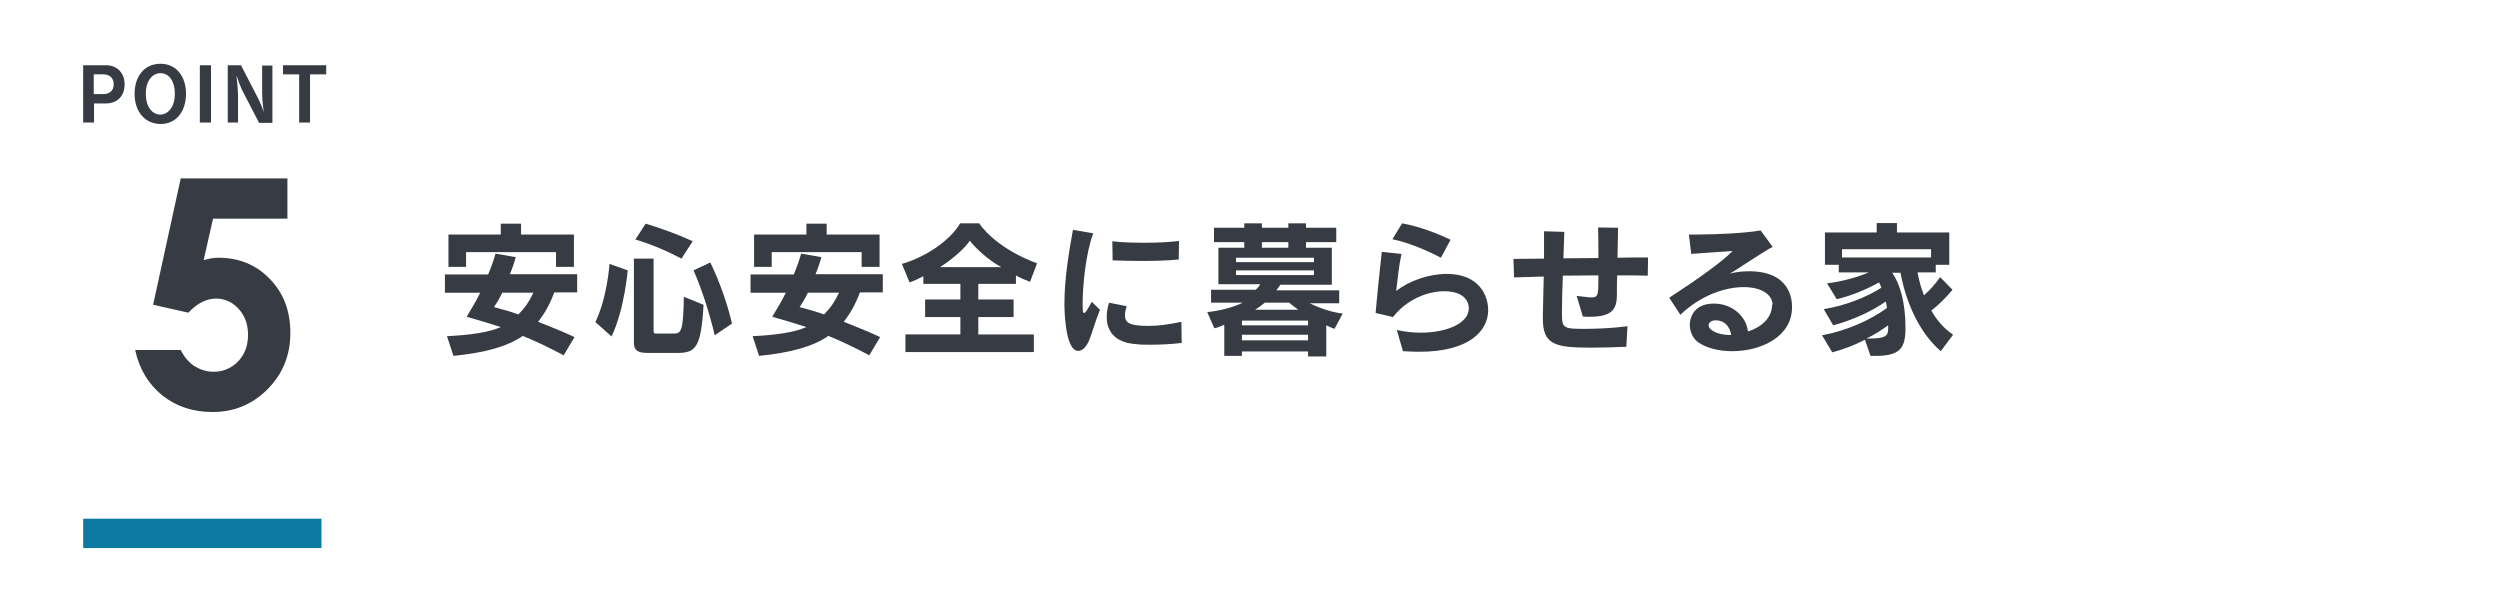 <?xml version="1.0" encoding="utf-8"?>
<!-- Generator: Adobe Illustrator 27.4.1, SVG Export Plug-In . SVG Version: 6.00 Build 0)  -->
<svg version="1.1" xmlns="http://www.w3.org/2000/svg" xmlns:xlink="http://www.w3.org/1999/xlink" x="0px" y="0px"
	 viewBox="0 0 850.7 200.3" style="enable-background:new 0 0 850.7 200.3;" xml:space="preserve">
<style type="text/css">
	.st0{fill:#373B43;}
	.st1{fill:none;stroke:#0D7BA1;stroke-width:10;stroke-miterlimit:10;}
	.st2{fill:none;}
</style>
<g id="レイヤー_1">
</g>
<g id="レイヤー_6">
	<g>
		<g>
			<g>
				<path class="st0" d="M28.3,41.7V22.2h7.8c3.8,0,6.3,2.7,6.3,6.5c0,3.9-2.4,6.5-6.4,6.5H32v6.5H28.3z M35.3,32
					c1.9,0,3.4-1.1,3.4-3.3s-1.5-3.4-3.5-3.4h-3.3V32H35.3z"/>
				<path class="st0" d="M45.8,31.9c0-5.9,3.3-10.2,8.8-10.2c5.4,0,8.7,4.3,8.7,10.2c0,6-3.3,10.3-8.7,10.3
					C49.2,42.1,45.8,37.9,45.8,31.9z M59.5,31.9c0-4.3-2-7-4.9-7c-2.8,0-5,2.7-5,7c0,4.3,2.1,7.1,5,7.1
					C57.4,38.9,59.5,36.2,59.5,31.9z"/>
				<path class="st0" d="M68,41.7V22.2h3.8v19.5H68z"/>
				<path class="st0" d="M88.1,41.7l-5.8-11.2c-0.6-1.3-1.4-3.4-1.7-4.6h-0.1c0.1,1.2,0.5,4.5,0.5,6.8v9h-3.5V22.2H82l5.8,11.2
					c0.8,1.7,1.6,3.4,1.8,4.5l0.1,0c-0.2-1.3-0.5-4.6-0.5-6.3v-9.3h3.5v19.5H88.1z"/>
				<path class="st0" d="M101.8,41.7V25.3h-5.5v-3.1h14.7v3.1h-5.5v16.4H101.8z"/>
			</g>
		</g>
		<g>
			<g>
				<path class="st0" d="M61.5,60.7h36.3v13.7H72.5l-3.2,14.1c0.9-0.2,1.7-0.4,2.6-0.6c0.8-0.1,1.7-0.2,2.4-0.2
					c7,0,12.9,2.4,17.5,7.2c4.7,4.8,7,10.9,7,18.4c0,7.6-2.6,13.9-7.7,19.1c-5.2,5.2-11.4,7.8-18.8,7.8c-6.6,0-12.3-1.9-17-5.6
					c-4.7-3.8-7.9-8.9-9.3-15.5h15.5c1.2,2.4,2.8,4.3,4.7,5.5c2,1.2,4.1,1.9,6.5,1.9c3.3,0,6-1.2,8.3-3.5c2.3-2.4,3.4-5.4,3.4-9.1
					c0-3.6-1.1-6.5-3.2-8.8c-2.1-2.3-4.7-3.5-7.7-3.5c-1.6,0-3.2,0.4-4.8,1.2c-1.6,0.8-3.1,2-4.6,3.6l-12-2.7L61.5,60.7z"/>
			</g>
		</g>
	</g>
	<line class="st1" x1="28.3" y1="181.5" x2="109.4" y2="181.5"/>
	<g>
		<g>
			<path class="st0" d="M191.8,120.9c-5.3-2.8-9.7-4.9-13.9-6.6c-5.4,3.7-12.9,5.7-23.6,6.8l-2.2-6.7c7.6-0.4,14-1.2,18.3-3.1
				c-3.6-1.2-7.7-2.4-11.6-3.5c1-1.9,2.9-4.6,4.6-8.2h-12v-6.2h14.7c1-2.4,1.9-4.8,2.5-7.1l6.9,1.2c-0.5,1.9-1.2,3.9-2,5.8h22.9v6.2
				h-7.8c-1.5,4.1-3.3,7.2-5.5,10c3.7,1.5,7.7,3,12.4,5.2L191.8,120.9z M189.2,90.8v-5h-30.6v5h-6v-11h17.8v-3.7h6.9v3.7h18v11
				H189.2z M170.9,99.6c-1,2.2-2.1,3.8-2.8,4.9c2.9,0.8,5.6,1.5,8.3,2.5c2.2-2.2,3.7-4.4,5.1-7.4H170.9z"/>
			<path class="st0" d="M202.6,109.6c4.1-8.6,4.8-19.8,4.8-19.8l6.2,2.2c0,0-1.1,13.3-5.5,22.5L202.6,109.6z M220.7,120.1
				c-3.2,0-5-0.5-5-3.5V88h6.7v24.4c0,1,0.2,1.1,0.8,1.1h6.2c2.5,0,3.1-1.2,3.3-12.5l6.7,2.7c-0.8,14.8-2.8,16.4-9,16.4H220.7z
				 M231.9,88c-4.9-2.6-10.3-4.9-15.7-6.5l3.5-5.4c5.5,1.7,10.9,3.6,16,6L231.9,88z M243.2,114.1c-1.6-6.9-4.2-15.3-7.2-22.1
				l5.7-2.7c3,6.2,5.6,13.3,7.4,20.8L243.2,114.1z"/>
			<path class="st0" d="M295.8,120.9c-5.3-2.8-9.7-4.9-13.9-6.6c-5.4,3.7-12.9,5.7-23.6,6.8l-2.2-6.7c7.6-0.4,14-1.2,18.3-3.1
				c-3.6-1.2-7.7-2.4-11.6-3.5c1-1.9,2.9-4.6,4.6-8.2h-12v-6.2h14.7c1-2.4,1.9-4.8,2.5-7.1l6.9,1.2c-0.5,1.9-1.2,3.9-2,5.8h22.9v6.2
				h-7.8c-1.5,4.1-3.3,7.2-5.5,10c3.7,1.5,7.7,3,12.4,5.2L295.8,120.9z M293.2,90.8v-5h-30.6v5h-6v-11h17.8v-3.7h6.9v3.7h18v11
				H293.2z M274.9,99.6c-1,2.2-2.1,3.8-2.8,4.9c2.9,0.8,5.6,1.5,8.3,2.5c2.2-2.2,3.7-4.4,5.1-7.4H274.9z"/>
			<path class="st0" d="M308.1,119.8v-6h18.7v-5.9h-12v-6h12v-5.3h-12.6v-2.6c-1.3,0.7-3.2,1.6-4.7,2.1l-2.6-6.3
				c9.9-2.9,17.3-9.3,19.8-13.8h6.5c2.6,3.9,9.3,9.8,19.7,13.6l-2.4,6.3c-1.5-0.6-3.6-1.4-4.8-2.2v2.9h-12.8v5.3h12v6h-12v5.9h18.9
				v6H308.1z M340.7,90.9c-4.4-2.4-8.7-6.4-10.7-9c-1.4,2.3-5.5,6-10.1,9H340.7z"/>
			<path class="st0" d="M374.3,105.4c-1.8,4.5-2.6,7.7-3.6,10.2c-1,2.5-2.4,3.8-3.8,3.8c-4.6,0-4.7-14.7-4.7-16.1
				c0-8.9,1.7-18.4,2.9-25.1l6.9,1.2c-2.6,6.9-3.6,18.2-3.6,23.9c0,2.6,0.1,3.2,0.5,3.2c0.4,0,1.1-1,2.6-3.8L374.3,105.4z
				 M402.1,116.7c-3.4,0.4-7.2,0.6-10.4,0.6c-2,0-3.7,0-5.1-0.2c-6.2-0.4-10-3.5-10-9.2c0-1.5,0.2-3.1,0.8-4.9l6,1.2
				c-0.4,1.2-0.6,2.2-0.6,3c0,2.5,1.2,3.7,8,3.7c3.3,0,7-0.5,11.2-1.4L402.1,116.7z M401.1,88.3c-3.9,0.4-8.5,0.5-12.9,0.5
				c-3.4,0-6.6-0.1-9.6-0.2l-0.1-6.5c3.3,0.4,7.2,0.5,11.1,0.5c4.1,0,8.3-0.2,11.6-0.6L401.1,88.3z"/>
			<path class="st0" d="M445.1,121.1v-1.5h-22.5v1.5h-6v-10.6c-1.2,0.5-2.2,1-3.4,1.2l-2.4-5.5c4-0.4,8.6-1.5,12.1-3.2h-10.8v-4.4
				h15.2c0.5-0.4,1.2-1.2,1.5-1.9h-14.2V84.3h8.8v-1.9h-10.3v-4.9h10.3v-1.5h6v1.5h9v-1.5h6v1.5h10.3v4.9h-10.3v1.9h8.8v12.6h-17.5
				c-0.4,0.6-1,1.4-1.4,1.9h21.4v4.4h-10c3.4,1.7,7.6,3.1,11.2,3.5l-2.8,5.2c-1-0.3-1.8-0.8-2.8-1.2v10.6H445.1z M447.1,87.7h-26.5
				v1.5h26.5V87.7z M447.1,92h-26.5v1.6h26.5V92z M445.1,109.1h-22.5v1.6h22.5V109.1z M445.1,113.9h-22.5v1.9h22.5V113.9z
				 M430.4,103c-1,0.8-2.2,1.7-3.3,2.4h14.7c-1-0.7-2.2-1.6-3.1-2.4H430.4z M438.4,82.4h-9v1.9h9V82.4z"/>
			<path class="st0" d="M475.3,112.3c2.8,0.6,5.6,0.9,8.1,0.9c9.3,0,16.4-3.4,16.4-8.2c0-3.6-3-5.9-8.4-5.9
				c-5.5,0-12.7,2.7-17.4,8.8l-5.9-1.4c0.5-6,1.5-15.4,2.1-20.8l6.7,0.7c-0.9,4-1.3,8.5-1.8,12.6c4.5-3.5,11.2-5.8,17.2-5.8
				c11.2,0,14.1,7.6,14.1,12.3c0,7.2-6.6,14.2-23.5,14.2c-1.7,0-3.5-0.1-5.5-0.2L475.3,112.3z M490.3,87.7
				c-4.5-2.4-11.1-5.2-16.5-6.3l3.3-5.4c5.6,1,11.8,3.3,16.5,5.6L490.3,87.7z"/>
			<path class="st0" d="M553.4,118c-4.4,0.2-8.6,0.3-12.2,0.3c-12.2,0-16.2-1.1-16.2-9.9v-0.9c0.1-3.8,0.2-8.4,0.3-13.4
				c-3.4,0.1-6.7,0.2-10.1,0.3l-0.2-6.3c3.4,0,6.9-0.1,10.4-0.1v-9.3l6.9,0.2c-0.1,2.9-0.2,6-0.3,9l11.9-0.1c0-3.6,0-7.4-0.1-10.4
				l6.8,0.1c0,3.3-0.2,6.8-0.2,10.2c3.5-0.1,6.9-0.1,10.4-0.1l-0.1,6.2c-3.4-0.1-6.9-0.1-10.4-0.1c-0.1,1.5-0.1,3-0.1,4.4v1.5
				c0,4.5-0.4,8.2-9.2,8.2c-0.8,0-1.5,0-2.4-0.1l-2.1-7c2.3,0.2,4,0.5,5,0.5c2.4,0,2.4-0.8,2.4-7.5c-4,0-8.1,0.1-12.1,0.1
				c-0.2,4.8-0.3,9.1-0.3,12.4v1.1c0,4.5,1,4.6,7.7,4.6c4,0,9.4-0.2,14.6-0.9L553.4,118z"/>
			<path class="st0" d="M603.2,103.7c-0.2-3.8-4.2-6-9.9-6c-6.3,0-14.6,2.8-21.5,9.4l-3.8-5.8c9-5.8,18-12.2,21.6-15.9
				c-5.1,0.4-9.4,0.6-14.1,1l-0.8-6.6c0.9,0,1.9,0,2.9,0c6.7,0,16.7-0.5,21.5-1.4l4.1,5.6c-2.7,1.3-12.5,8-14.6,9.1
				c1.9-0.5,4.2-0.8,6.5-0.8c14.1,0,14.7,9.6,14.7,12.2c0,10.2-10.7,15-20.4,15c-4.4,0-8.6-1-11.5-3c-1.8-1.3-2.9-3.6-2.9-6
				c0-1.6,0.8-7.2,8.2-7.2c6.1,0,11,4.2,11.6,9.5c4.4-1.4,8.2-4.5,8.2-9.1V103.7z M589.1,114c-0.5-2.9-2.2-5-5.3-5h-0.3
				c-1.2,0.1-2.1,0.8-2.1,1.7c0,1.5,2.9,3.3,7.4,3.3H589.1z"/>
			<path class="st0" d="M660.4,119.5c-7.2-6.2-11.8-16.4-13.7-26.7h-2.8c2.6,3.9,4.5,9.9,4.5,18.9c0,6.8-1.9,9.4-10.2,9.4
				c-0.6,0-1.1,0-1.7,0l-1.9-5.5c-3.4,1.8-7.1,3.2-11.1,4.3l-3.5-5.8c8.5-1.6,16.3-5.1,22.1-9.3c-0.1-0.8-0.2-1.5-0.4-2.2
				c-4.9,3.4-11.2,6.3-17.9,8.1l-3.2-5.5c7.4-1.2,14.6-4.1,19.6-7.3c-0.2-0.6-0.5-1.2-0.8-1.8c-4.5,2.5-9.6,4.6-14.4,5.7l-3.3-5.4
				c5.2-0.6,10.1-2,14.2-3.7h-10.2v-2.6h-4.7v-11h17.6v-3.2h6.9v3.2h17.8v11h-4.6v2.6h-6.2c0.5,2.7,1.2,5.3,2.2,7.8
				c2-1.8,4-4,5.5-6.2l4.2,4.3c-1.7,2.1-4.5,5-7.2,7.1c1.8,3.2,4.2,6,7.4,8.2L660.4,119.5z M657.1,84.8h-30.3v2.8h30.3V84.8z
				 M642.5,110.7c-2.2,1.6-4.7,3.2-7.4,4.5h0.9c5.8,0,6.5-1,6.5-3.4V110.7z"/>
		</g>
	</g>
	<rect class="st2" width="850.7" height="200.3"/>
</g>
</svg>
